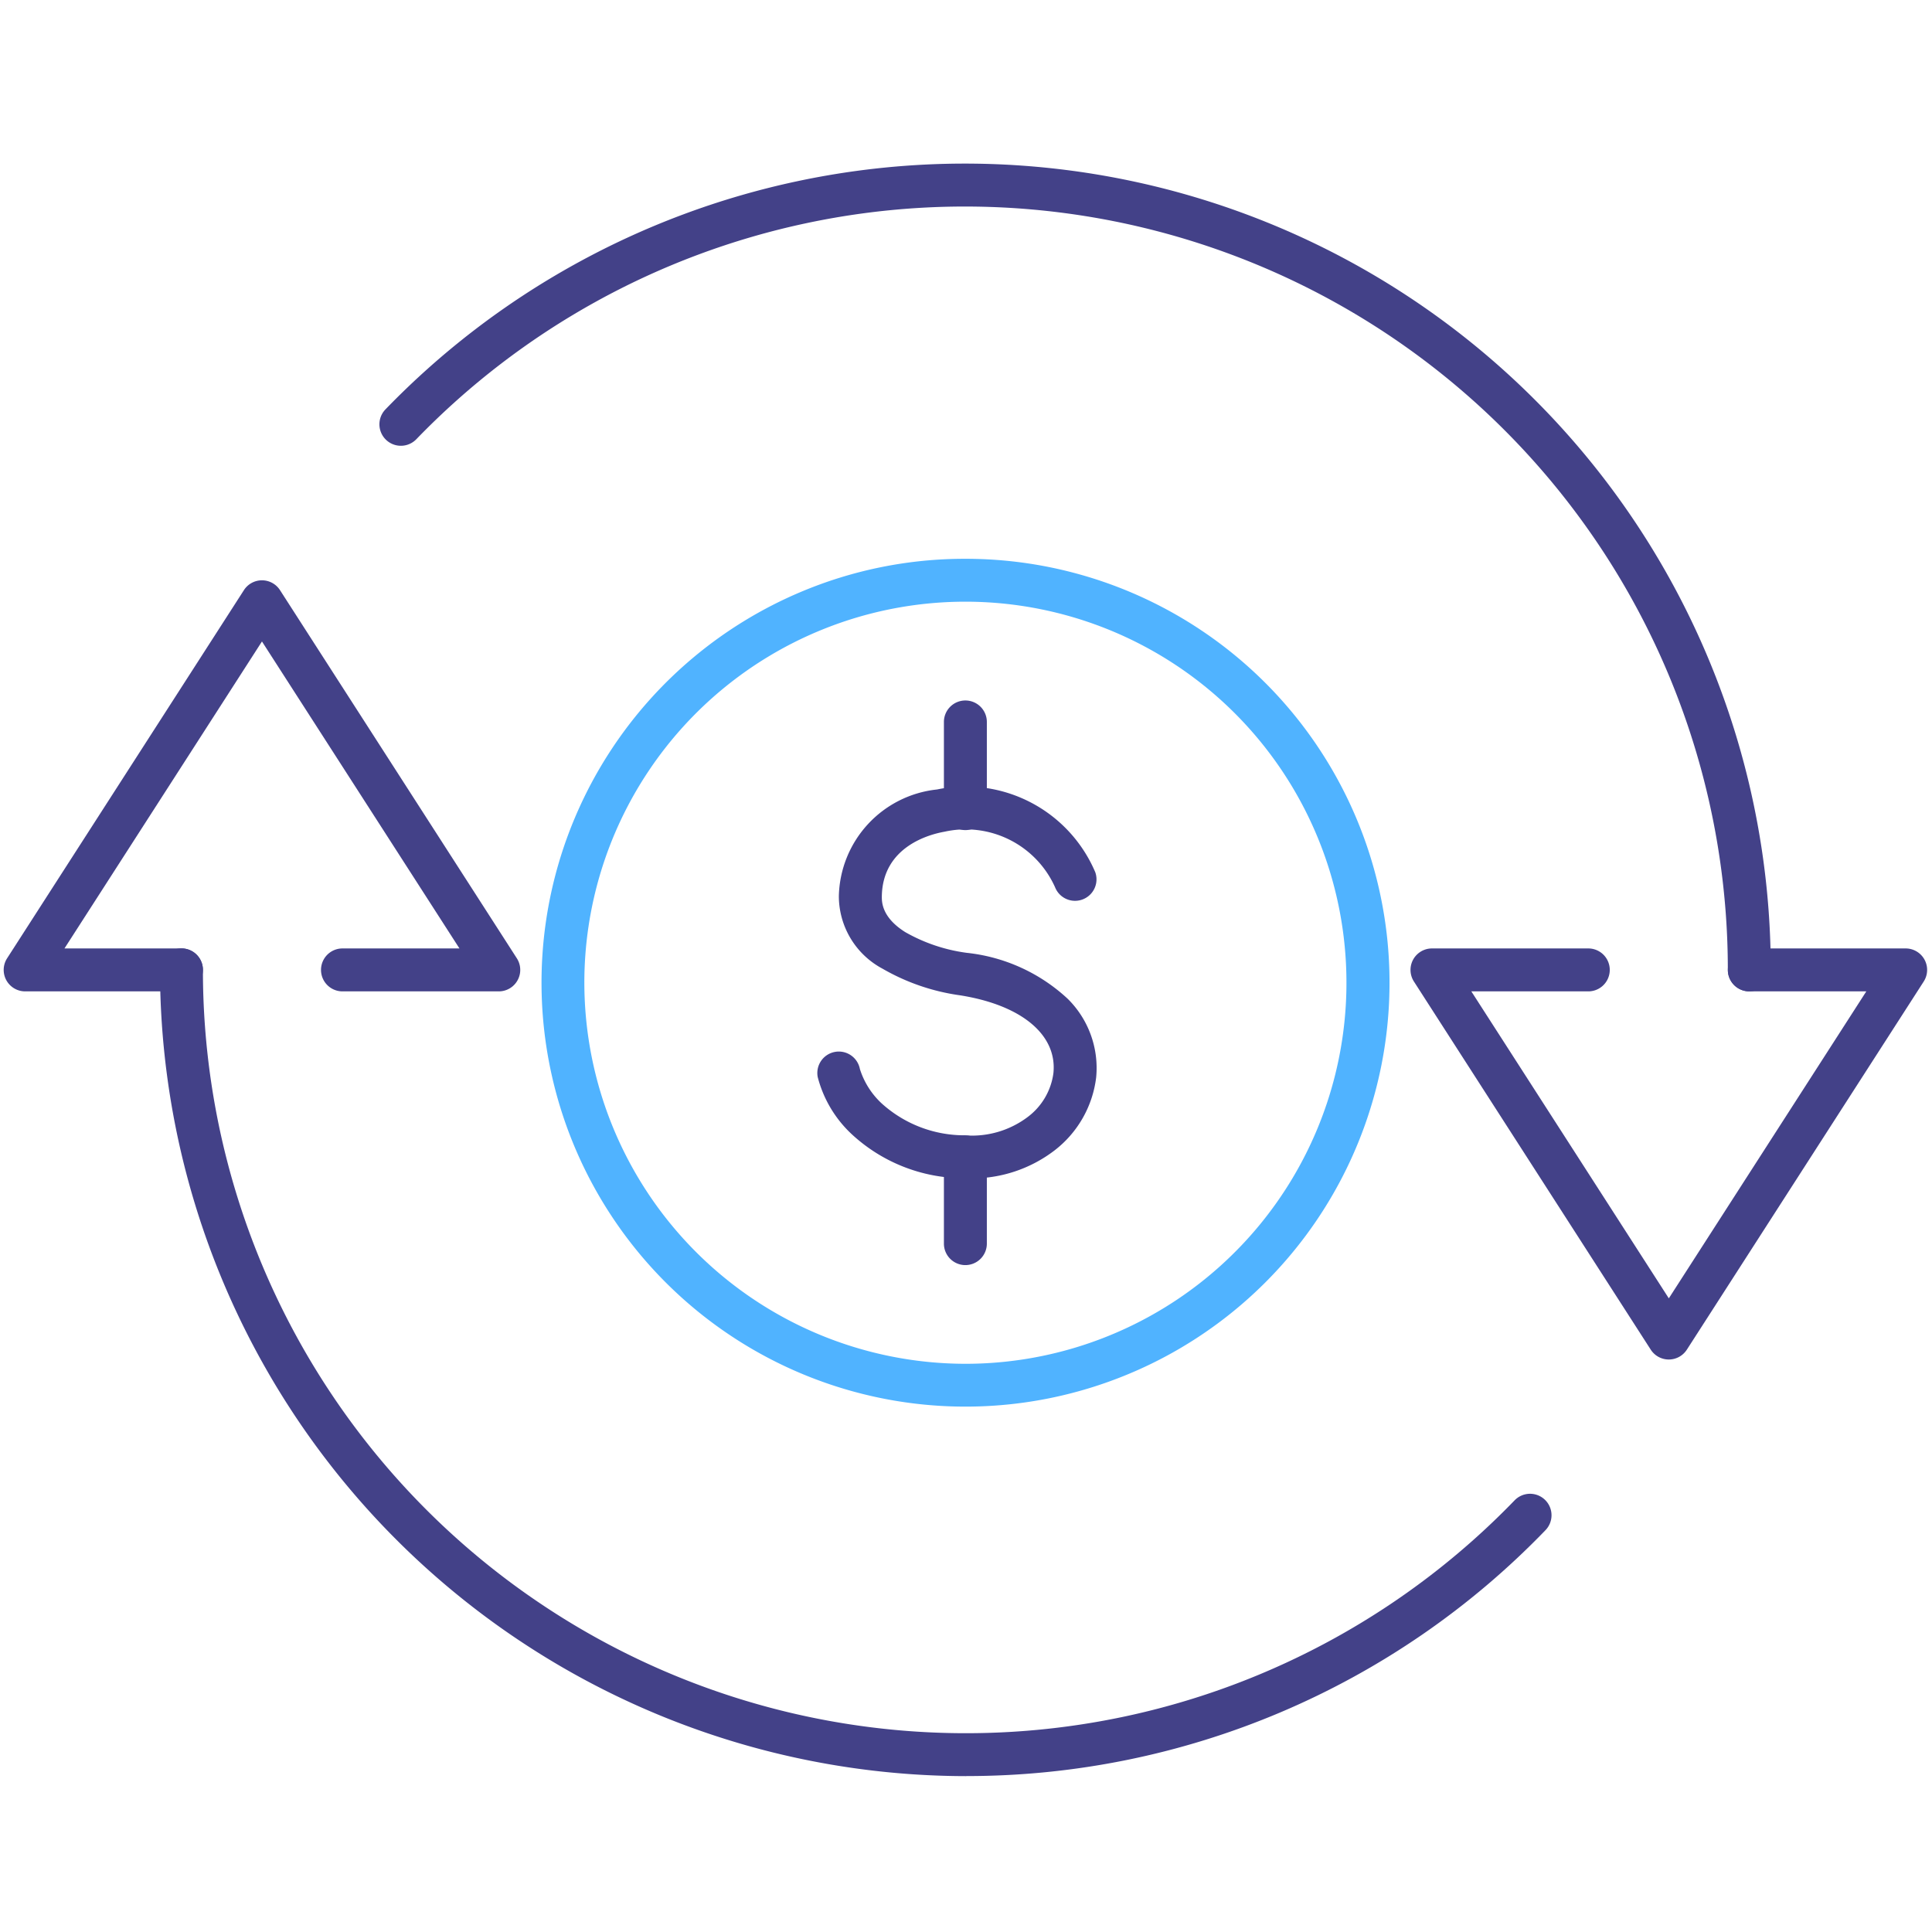 <svg xmlns="http://www.w3.org/2000/svg" width="90" height="90">
    <defs>
        <clipPath id="a">
            <path data-name="長方形 254" fill="none" d="M0 0h90v90H0z"/>
        </clipPath>
    </defs>
    <g data-name="グループ 748" clip-path="url(#a)">
        <path data-name="楕円形 91" d="M44.972 26.031a19.745 19.745 0 0 1 13.965 33.716 19.751 19.751 0 1 1-21.654-32.163 19.628 19.628 0 0 1 7.689-1.553Zm0 37.5a17.751 17.751 0 1 0-17.751-17.749 17.771 17.771 0 0 0 17.751 17.749Z" fill="#50b3ff"/>
        <path data-name="パス 207" d="M45.188 54.894q-.179 0-.36-.009a7.692 7.692 0 0 1-5.148-2.047 5.528 5.528 0 0 1-1.588-2.666 1 1 0 0 1 1.965-.373 3.708 3.708 0 0 0 1.018 1.605 5.744 5.744 0 0 0 3.851 1.483 4.31 4.31 0 0 0 2.956-.859 3.051 3.051 0 0 0 1.19-2.037c.184-1.784-1.483-3.173-4.352-3.626a9.935 9.935 0 0 1-3.609-1.24 3.834 3.834 0 0 1-2.034-3.38 5.112 5.112 0 0 1 4.573-4.968 6.556 6.556 0 0 1 7.373 3.857 1 1 0 0 1-1.873.7 4.56 4.56 0 0 0-5.155-2.589c-.677.119-2.888.687-2.916 3.021 0 .239-.012.967 1.1 1.661a7.882 7.882 0 0 0 2.859.96 8.165 8.165 0 0 1 4.7 2.141 4.531 4.531 0 0 1 1.325 3.666 5.058 5.058 0 0 1-1.943 3.4 6.331 6.331 0 0 1-3.932 1.3Z" fill="#434188"/>
        <path data-name="線 82" d="M44.971 38.669a1 1 0 0 1-1-1v-4.038a1 1 0 0 1 1-1 1 1 0 0 1 1 1v4.038a1 1 0 0 1-1 1Z" fill="#434188"/>
        <path data-name="線 83" d="M44.971 58.933a1 1 0 0 1-1-1v-4.039a1 1 0 0 1 1-1 1 1 0 0 1 1 1v4.039a1 1 0 0 1-1 1Z" fill="#434188"/>
        <path data-name="パス 208" d="M77.739 63.331a1 1 0 0 1-.841-.459L65.866 45.723a1 1 0 0 1 .841-1.541h7.282a1 1 0 0 1 0 2H68.54l9.2 14.3 9.2-14.3h-5.449a1 1 0 0 1 0-2h7.282a1 1 0 0 1 .841 1.541L78.58 62.872a1 1 0 0 1-.841.459Z" fill="#434188"/>
        <path data-name="パス 209" d="M81.489 46.182a1 1 0 0 1-1-1 35.541 35.541 0 0 0-61.1-24.716 1 1 0 0 1-1.437-1.391 37.541 37.541 0 0 1 64.537 26.107 1 1 0 0 1-1 1Z" fill="#434188"/>
        <path data-name="パス 210" d="M23.235 46.182h-7.281a1 1 0 1 1 0-2h5.449l-9.2-14.3-9.2 14.3h5.45a1 1 0 1 1 0 2H1.172a1 1 0 0 1-.841-1.541l11.031-17.149a1 1 0 0 1 1.682 0l11.032 17.149a1 1 0 0 1-.841 1.541Z" fill="#434188"/>
        <path data-name="パス 211" d="M45.012 82.739a37.6 37.6 0 0 1-37.559-37.56 1 1 0 0 1 2 0 35.541 35.541 0 0 0 61.1 24.716 1 1 0 1 1 1.437 1.391 37.45 37.45 0 0 1-26.974 11.45Z" fill="#434188"/>
    </g>
</svg>
